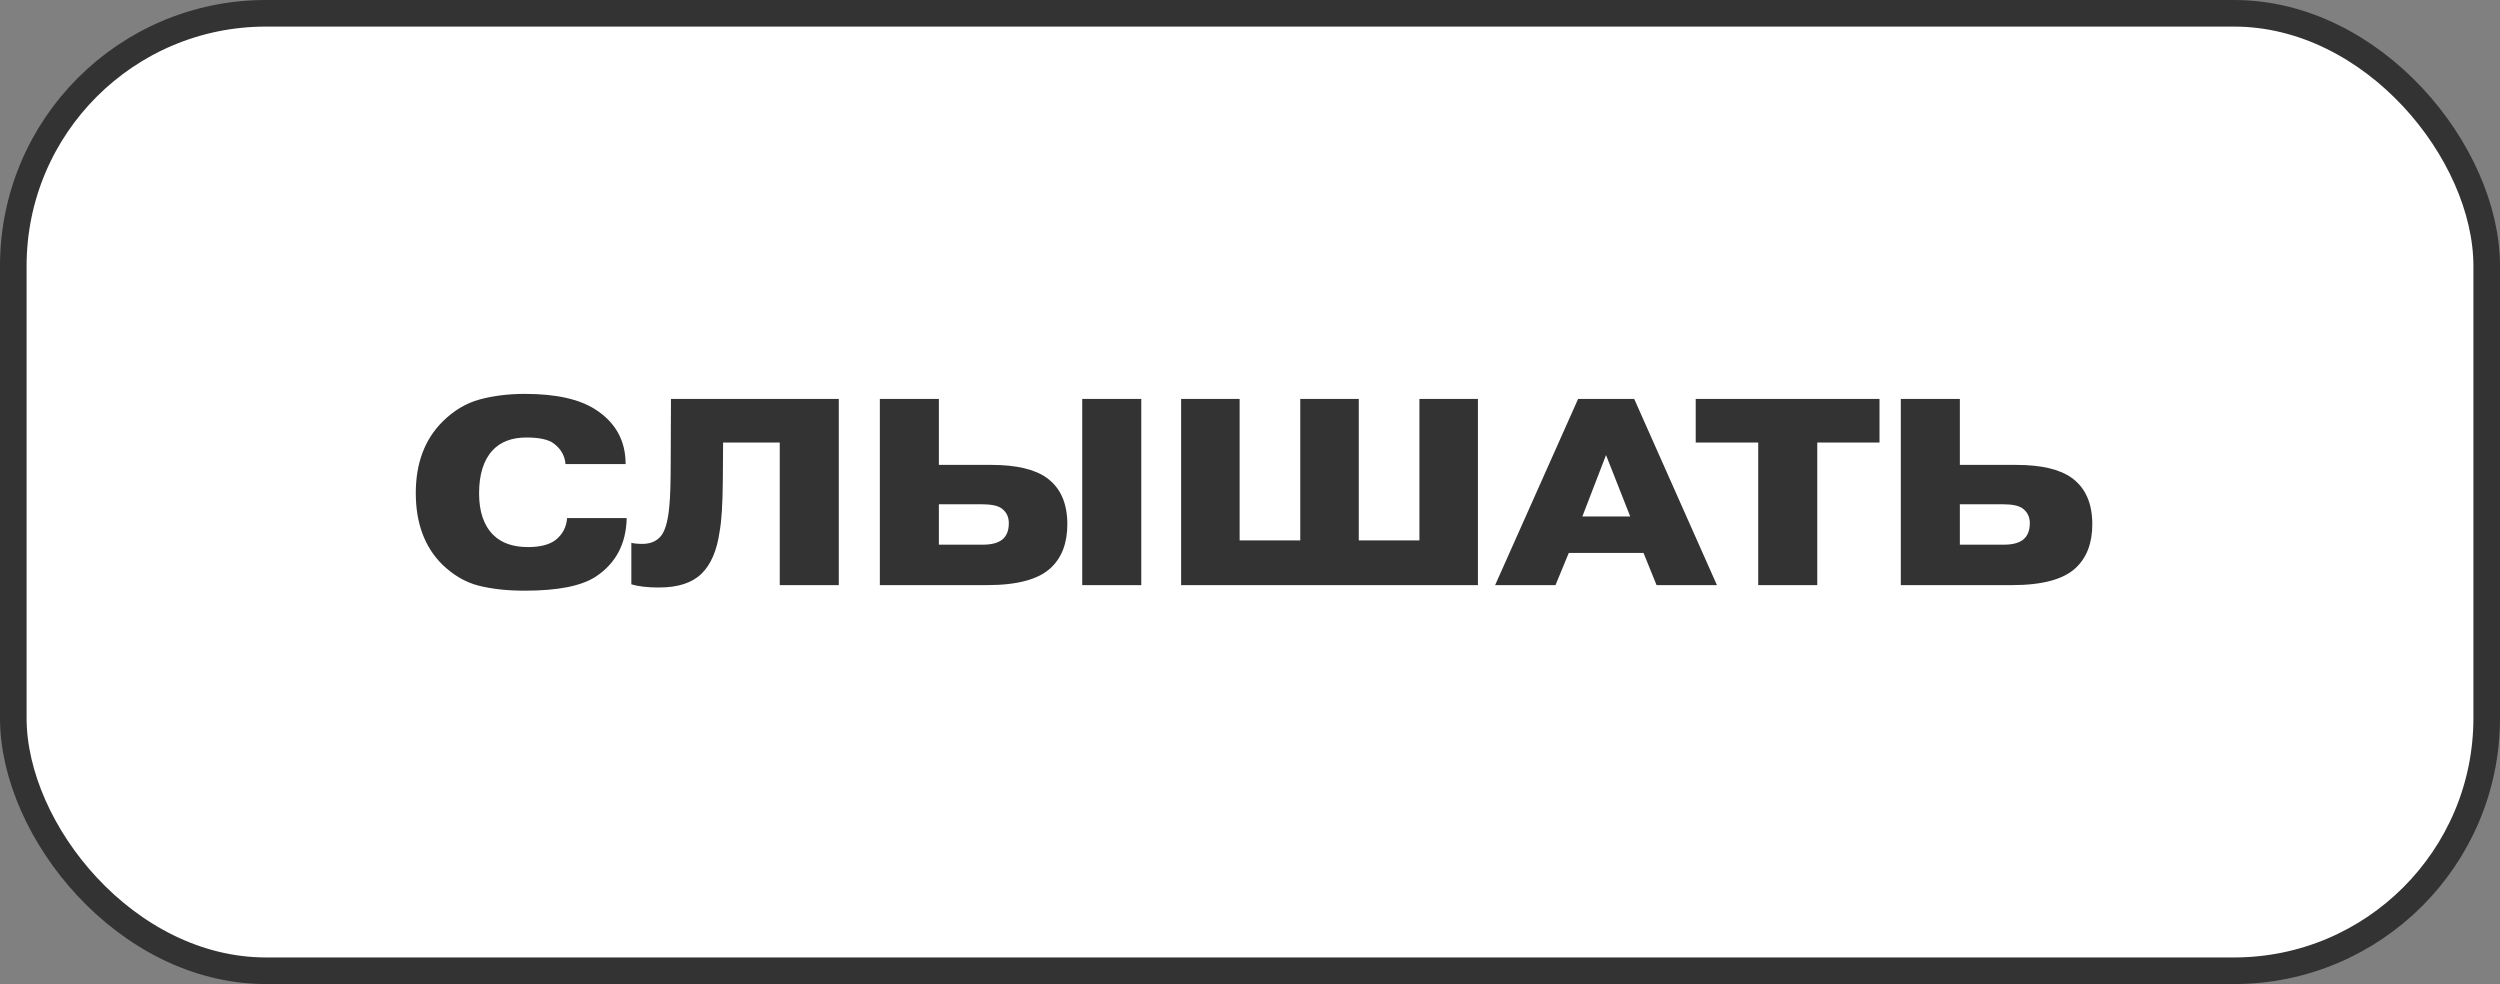 <?xml version="1.0" encoding="UTF-8"?> <svg xmlns="http://www.w3.org/2000/svg" width="188" height="74" viewBox="0 0 188 74" fill="none"><rect x="0" y="0" width="188" height="74" fill="#808080" stroke="none"/><rect x="1" y="1" width="186" height="72" rx="19" fill="white"></rect><rect x="1" y="1" width="186" height="72" rx="19" stroke="#333333" stroke-width="2"></rect><path d="M42.647 38.96H47.127C47.087 40.893 46.314 42.36 44.807 43.36C43.727 44.067 41.947 44.42 39.467 44.42C38.147 44.42 36.987 44.293 35.987 44.04C35.001 43.787 34.087 43.253 33.247 42.44C31.927 41.12 31.267 39.333 31.267 37.08C31.267 34.84 31.934 33.053 33.267 31.72C34.107 30.88 35.041 30.32 36.067 30.04C37.107 29.76 38.24 29.62 39.467 29.62C41.8 29.62 43.574 30.013 44.787 30.8C46.294 31.773 47.047 33.14 47.047 34.9H42.527C42.474 34.26 42.174 33.74 41.627 33.34C41.227 33.047 40.547 32.9 39.587 32.9C38.494 32.9 37.647 33.22 37.047 33.86C36.367 34.593 36.027 35.673 36.027 37.1C36.027 38.473 36.38 39.513 37.087 40.22C37.7 40.833 38.574 41.14 39.707 41.14C40.627 41.14 41.321 40.96 41.787 40.6C42.307 40.187 42.594 39.64 42.647 38.96ZM47.477 43.94V40.82C47.677 40.873 47.95 40.9 48.297 40.9C48.83 40.9 49.25 40.753 49.557 40.46C49.97 40.113 50.23 39.3 50.337 38.02C50.403 37.353 50.437 36.26 50.437 34.74L50.457 30H63.077V44H58.637V33.28H54.377L54.357 36.1C54.343 37.887 54.263 39.173 54.117 39.96C53.917 41.4 53.457 42.467 52.737 43.16C52.03 43.84 50.97 44.18 49.557 44.18C48.69 44.18 47.997 44.1 47.477 43.94ZM70.604 37.92V40.96H73.904C74.557 40.96 75.044 40.833 75.364 40.58C75.697 40.313 75.864 39.9 75.864 39.34C75.864 38.86 75.677 38.487 75.304 38.22C75.024 38.02 74.517 37.92 73.784 37.92H70.604ZM70.604 30V34.96H74.544C76.424 34.96 77.817 35.287 78.724 35.94C79.751 36.687 80.264 37.847 80.264 39.42C80.264 40.847 79.844 41.947 79.004 42.72C78.084 43.573 76.497 44 74.244 44H66.164V30H70.604ZM81.384 30H85.824V44H81.384V30ZM93.22 40.64H97.78V30H102.18V40.64H106.74V30H111.14V44H88.82V30H93.22V40.64ZM118.993 38.84H122.593L120.773 34.22L118.993 38.84ZM117.973 41.58L116.973 44H112.433L118.673 30H122.893L129.113 44H124.573L123.593 41.58H117.973ZM132.218 33.28H127.518V30H141.338V33.28H136.658V44H132.218V33.28ZM147.381 37.92V40.96H150.681C151.335 40.96 151.821 40.833 152.141 40.58C152.475 40.313 152.641 39.9 152.641 39.34C152.641 38.86 152.455 38.487 152.081 38.22C151.801 38.02 151.295 37.92 150.561 37.92H147.381ZM147.381 30V34.96H151.621C153.501 34.96 154.895 35.287 155.801 35.94C156.828 36.687 157.341 37.847 157.341 39.42C157.341 40.847 156.921 41.947 156.081 42.72C155.161 43.573 153.575 44 151.321 44H142.941V30H147.381Z" fill="#333333"></path></svg> 